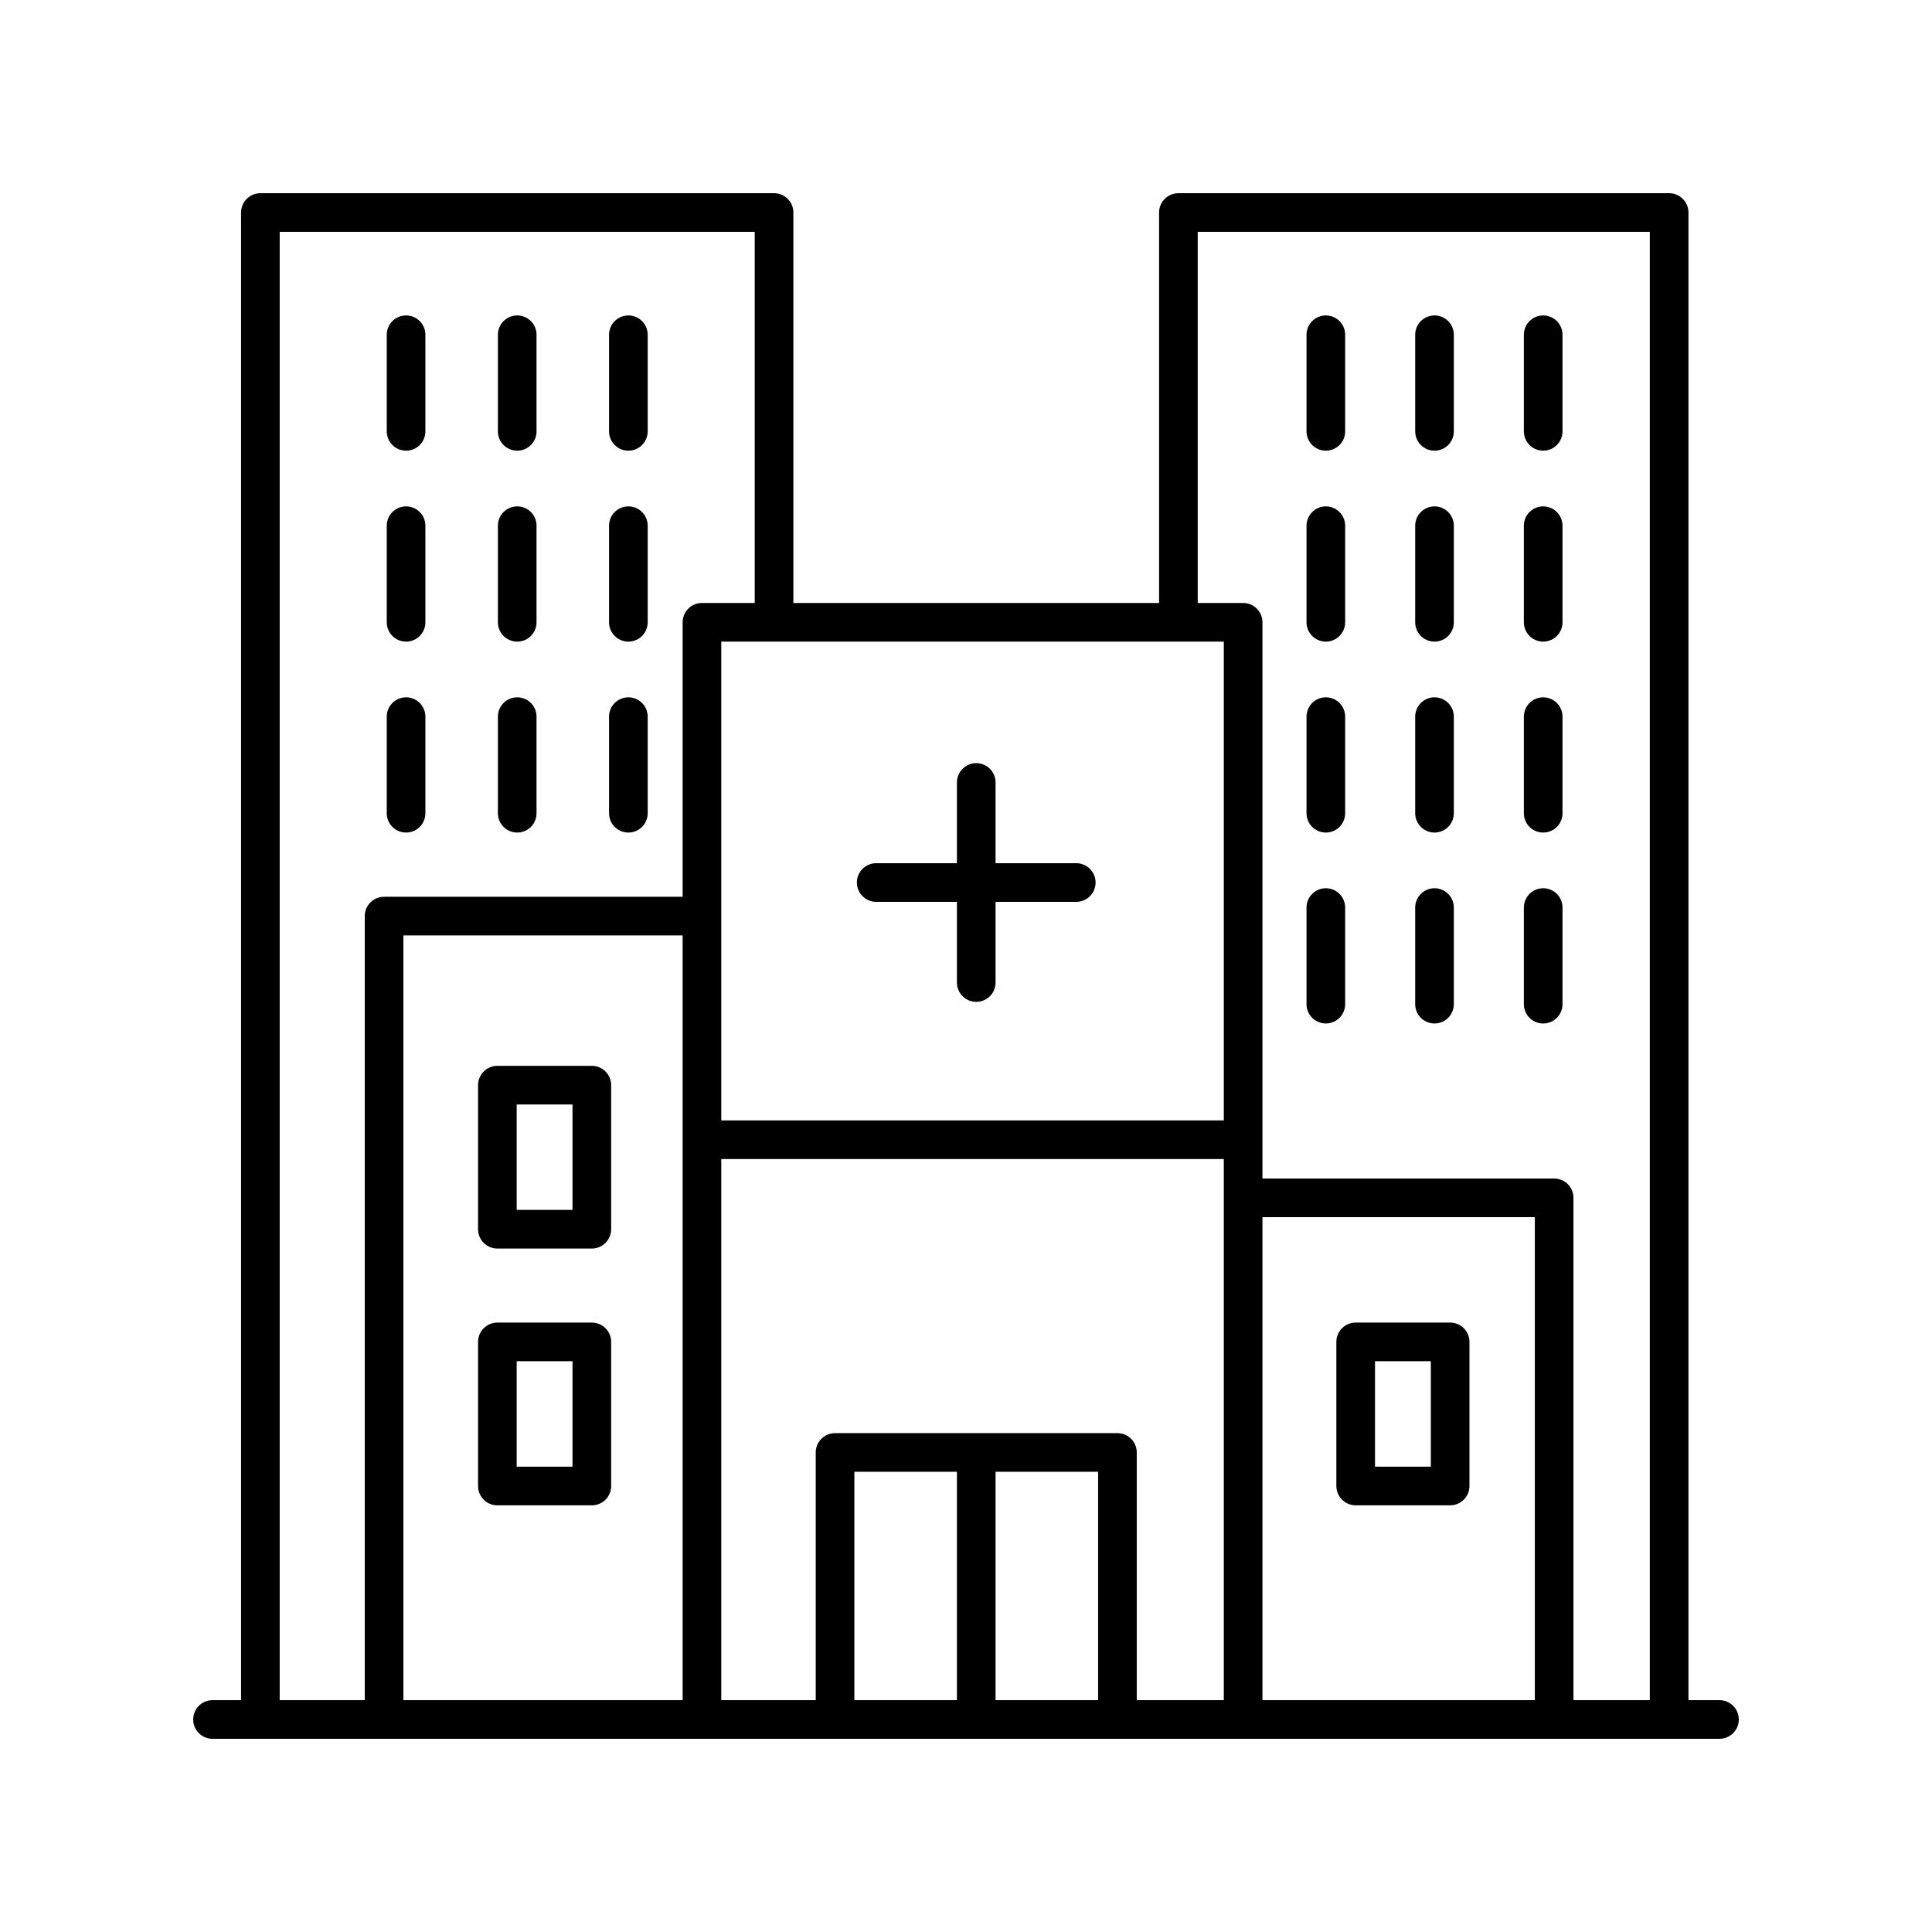 <?xml version="1.0" encoding="utf-8"?>
<!-- Generator: Adobe Illustrator 22.0.1, SVG Export Plug-In . SVG Version: 6.00 Build 0)  -->
<svg version="1.1" id="Layer_1" xmlns="http://www.w3.org/2000/svg" xmlns:xlink="http://www.w3.org/1999/xlink" x="0px" y="0px"
	 viewBox="0 0 100 100" style="enable-background:new 0 0 100 100;" xml:space="preserve">
<style type="text/css">
	.st0{fill:none;stroke:#000000;stroke-width:2;stroke-linecap:round;stroke-linejoin:round;stroke-miterlimit:10;}
</style>
<g>
	<line class="st0" x1="50.53" y1="40.501" x2="50.53" y2="50.856"/>
	<line class="st0" x1="55.707" y1="45.679" x2="45.352" y2="45.679"/>
	<line class="st0" x1="89" y1="89" x2="11" y2="89"/>
	<polyline class="st0" points="35.958,47.417 19.879,47.417 19.879,88.359 	"/>
	<polyline class="st0" points="64.344,88.359 64.344,32.21 36.333,32.21 36.333,88.359 	"/>
	<polyline class="st0" points="86.394,88.359 86.394,11 60.994,11 60.994,31.713 	"/>
	<polyline class="st0" points="13.477,88.359 13.477,11 40.065,11 40.065,31.63 	"/>
	
		<rect x="25.743" y="56.167" transform="matrix(-1 -1.224647e-16 1.224647e-16 -1 56.376 119.792)" class="st0" width="4.889" height="7.458"/>
	
		<rect x="25.743" y="69.456" transform="matrix(-1 -1.224647e-16 1.224647e-16 -1 56.376 146.372)" class="st0" width="4.889" height="7.459"/>
	<polyline class="st0" points="64.787,61.999 80.442,61.999 80.442,88.359 	"/>
	<rect x="70.17" y="69.456" class="st0" width="4.889" height="7.459"/>
	<line class="st0" x1="79.875" y1="17.327" x2="79.875" y2="22.327"/>
	<line class="st0" x1="74.25" y1="17.327" x2="74.25" y2="22.327"/>
	<line class="st0" x1="68.625" y1="17.327" x2="68.625" y2="22.327"/>
	<line class="st0" x1="79.875" y1="27.21" x2="79.875" y2="32.21"/>
	<line class="st0" x1="74.25" y1="27.21" x2="74.25" y2="32.21"/>
	<line class="st0" x1="68.625" y1="27.21" x2="68.625" y2="32.21"/>
	<line class="st0" x1="79.875" y1="37.093" x2="79.875" y2="42.093"/>
	<line class="st0" x1="74.25" y1="37.093" x2="74.25" y2="42.093"/>
	<line class="st0" x1="68.625" y1="37.093" x2="68.625" y2="42.093"/>
	<line class="st0" x1="79.875" y1="46.975" x2="79.875" y2="51.975"/>
	<line class="st0" x1="74.25" y1="46.975" x2="74.25" y2="51.975"/>
	<line class="st0" x1="68.625" y1="46.975" x2="68.625" y2="51.975"/>
	<line class="st0" x1="32.524" y1="17.327" x2="32.524" y2="22.327"/>
	<line class="st0" x1="26.771" y1="17.327" x2="26.771" y2="22.327"/>
	<line class="st0" x1="21.018" y1="17.327" x2="21.018" y2="22.327"/>
	<line class="st0" x1="32.524" y1="27.21" x2="32.524" y2="32.21"/>
	<line class="st0" x1="26.771" y1="27.21" x2="26.771" y2="32.21"/>
	<line class="st0" x1="21.018" y1="27.21" x2="21.018" y2="32.21"/>
	<line class="st0" x1="32.524" y1="37.093" x2="32.524" y2="42.093"/>
	<line class="st0" x1="26.771" y1="37.093" x2="26.771" y2="42.093"/>
	<line class="st0" x1="21.018" y1="37.093" x2="21.018" y2="42.093"/>
	<line class="st0" x1="36.964" y1="58.993" x2="63.358" y2="58.993"/>
	<polyline class="st0" points="43.222,88.359 43.222,75.179 57.838,75.179 57.838,88.359 	"/>
	<line class="st0" x1="50.53" y1="75.882" x2="50.53" y2="88.359"/>
</g>
</svg>
